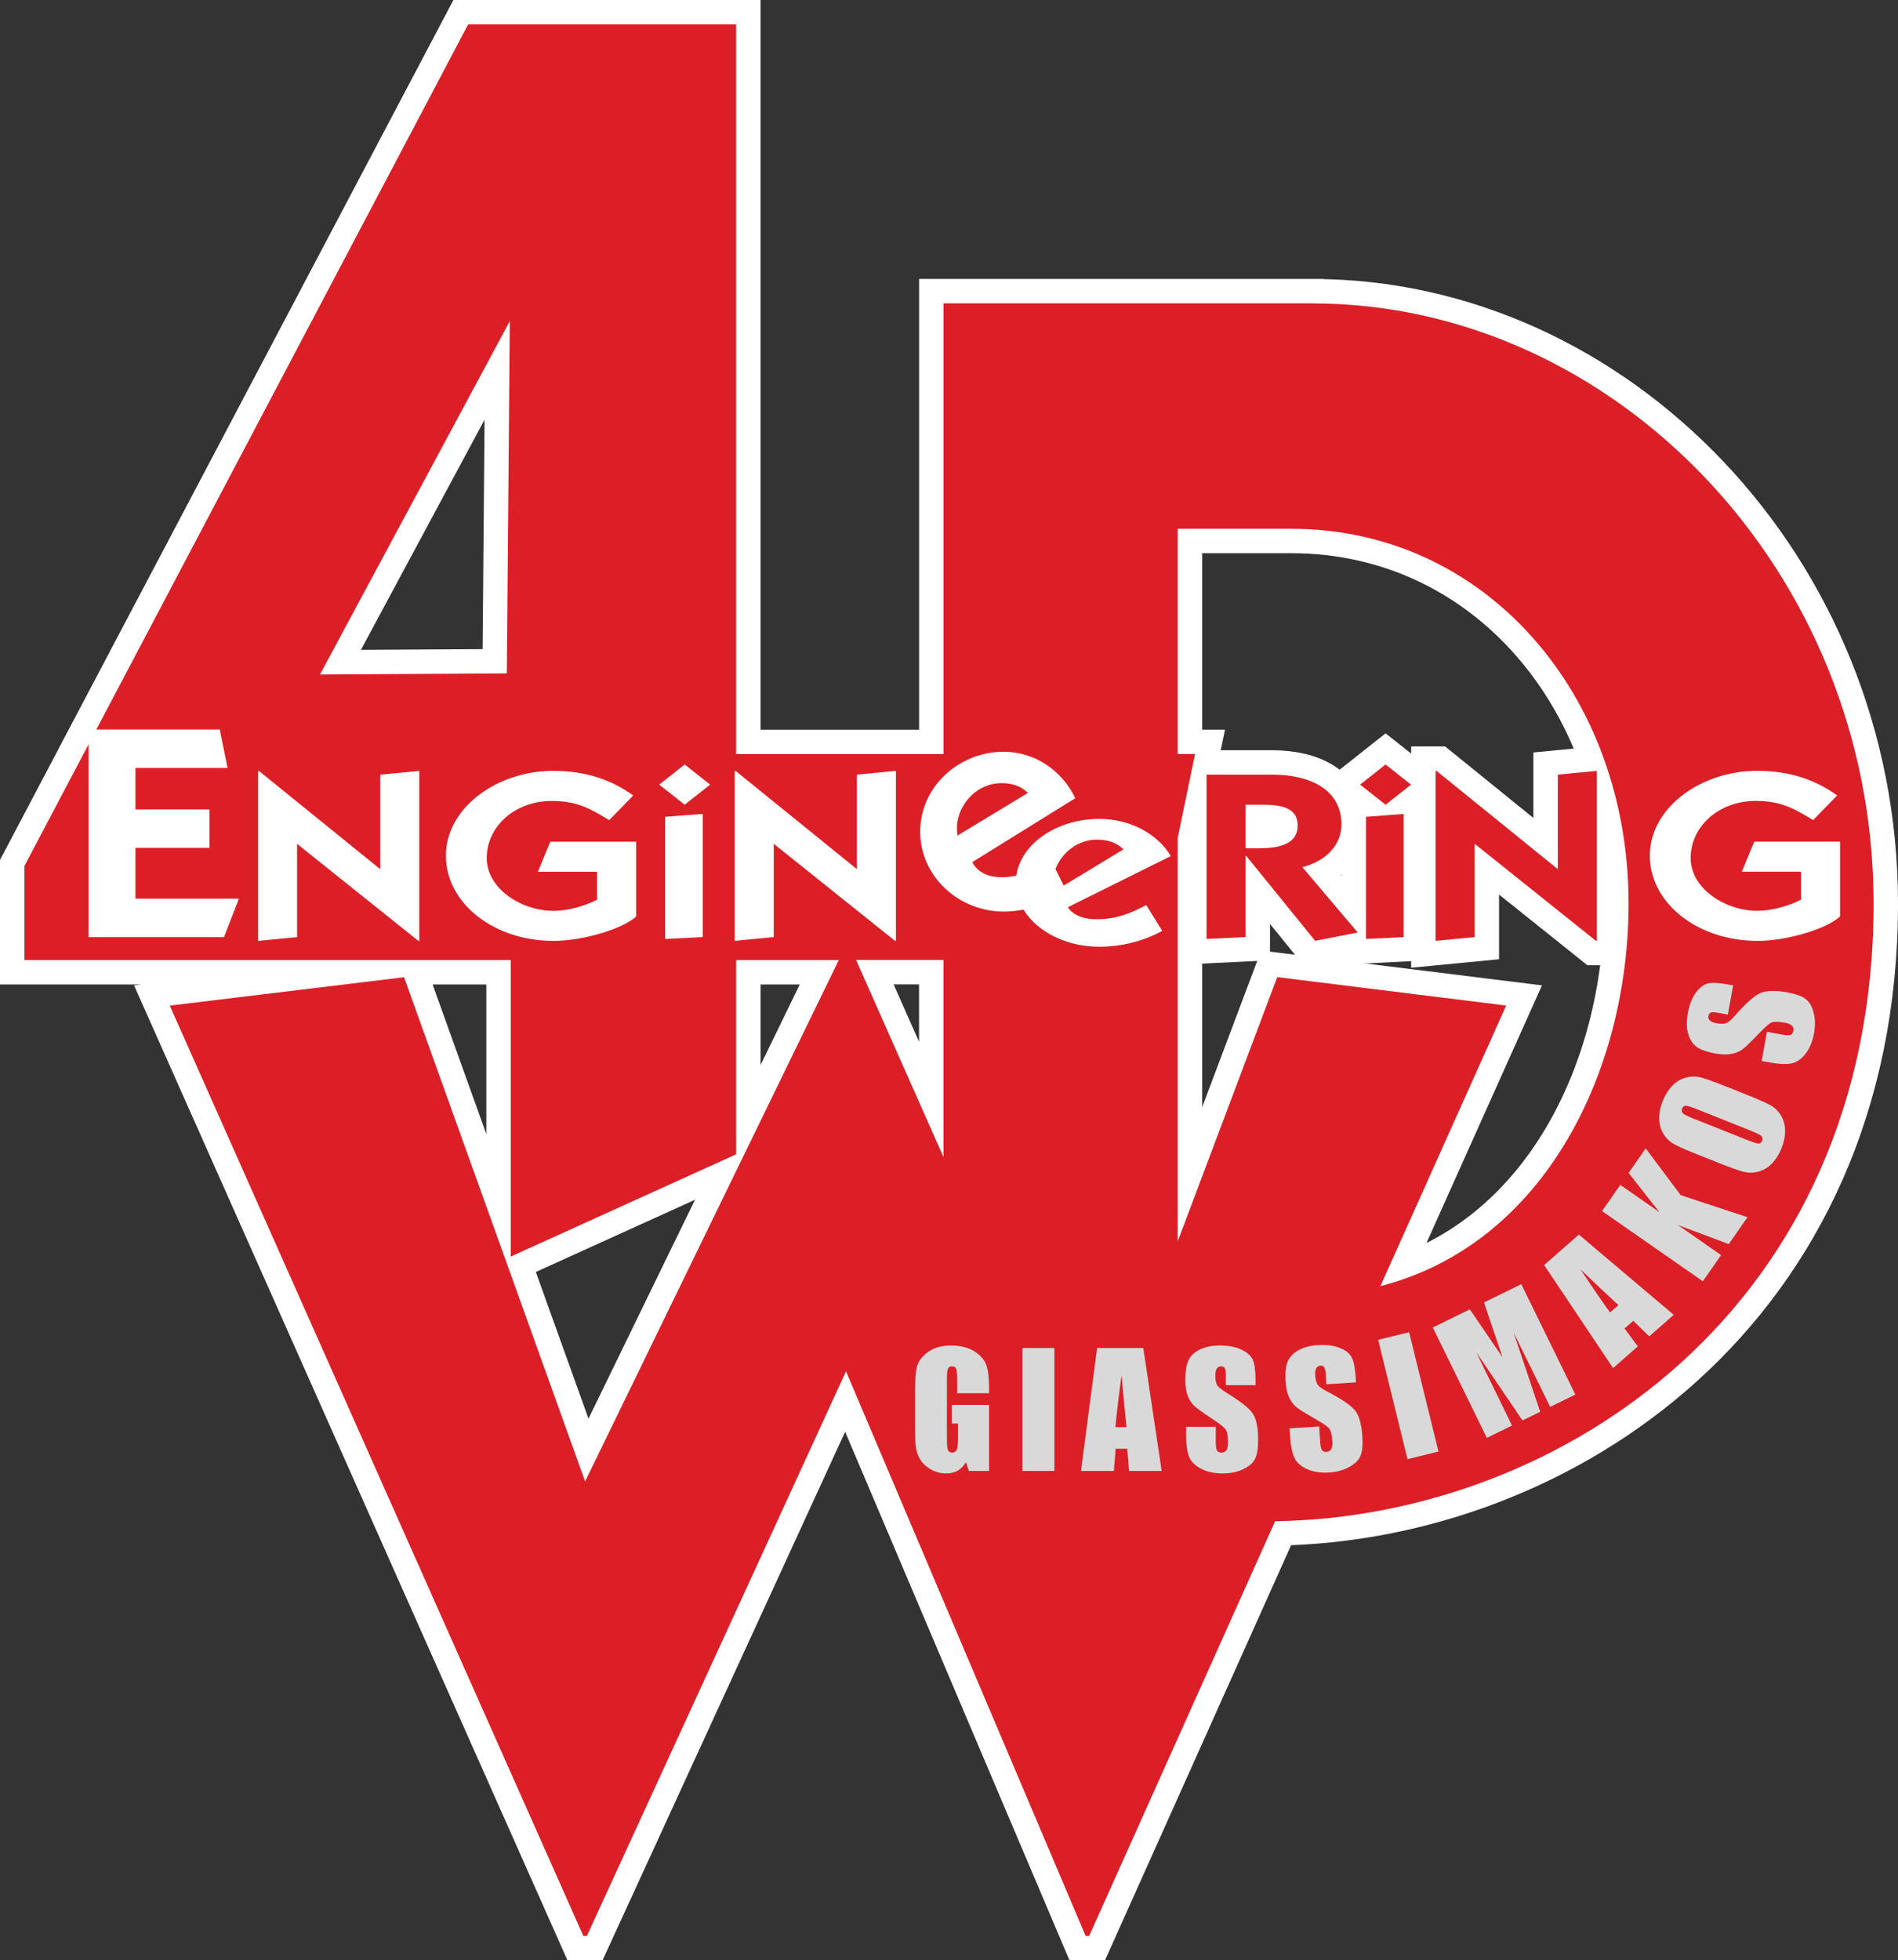 <svg xmlns="http://www.w3.org/2000/svg" id="Layer_2" viewBox="0 0 427.74 441.66"><rect x="0" y="0" width="427.74" height="441.66" fill="#333333" stroke="none"/><defs><style>.cls-1{stroke:#fff;stroke-miterlimit:10;stroke-width:11px;}.cls-1,.cls-2{fill:#dc1f26;}.cls-3{fill:#d9d9d9;}</style></defs><g id="Layer_1-2"><g><path class="cls-1" d="M302.32 185.79c0-7.84-6.93-11.26-15.74-11.26h-14.67v37.02l8.8-.43v-18.3h.13l15.54 19.15 9.6-1.87-12.47-14.72c5.4-1.39 8.8-5.07 8.8-9.6zm-18.41 5.33h-3.2v-9.82h3.4c4.33.0 8.34.48 8.34 4.69s-4.2 5.12-8.54 5.12z"/><polygon class="cls-1" points="306.52 176.78 312.26 181.31 317.99 176.78 312.26 172.24 306.52 176.78"/><polygon class="cls-1" points="307.85 211.56 316.32 211.13 316.32 183.39 307.85 184.03 307.85 211.56"/><path class="cls-1" d="M323.53 173.68v38.3l8.8-.85v-21.02c1.09.87 6.3 5.04 27.34 21.87h.2v-38.3l-8.8.85v21.29l-27.34-22.14h-.2z"/><path class="cls-1" d="M225.73 176.44c-5.33.0-9.6 4.33-10.07 9.54.0.73.0 1.47.13 2.27l15.87-9.6c-1.6-1.6-3.67-2.2-5.93-2.2z"/><path class="cls-1" d="M237.87 195.81l1.84 3.72 13.48-8.16c-1.6-1.6-3.67-2.2-5.94-2.2-4.3.0-7.91 2.82-9.39 6.64z"/><path class="cls-1" d="M295.83 68.35h-83.2V169.9H165.9V5.5h-60.4L21.71 164.36h27.81l1.76 8.66H30.53v9.34H47.2v8.66H30.53v11.46h23.31l-3.36 8.66H19.96V167.7L5.5 195.11v21.2H115.1v66.8l50.8-23.04v-43.76h23.13l-57.17 117.46-40.8-113.6-52.8 6.4 93.2 209.6h.8l58.4-127.2 54 127.2h.8l41.9-93.43c64.29-.92 134.88-48.09 134.88-139.18.0-75.2-58.8-135.2-126.4-135.2zm-180.94 3.98-.67 79.39-42.11.25 42.79-79.64zm-20.4 139.66h-.2c-21.04-16.83-26.25-21-27.34-21.87v21.02l-8.8.85v-38.3h.2l27.34 22.14v-21.29l8.8-.85v38.3zm48.88-5.5c-2.93 2.72-11.8 5.5-18.67 5.5-13.27.0-24.21-8.38-24.21-19.21s11.6-19.1 24.14-19.1c7.94.0 13.54 2.29 18.07 5.55l-5.4 5.55c-3.87-2.29-6.87-4.32-12.94-4.32-8.4.0-14.67 5.82-14.67 12.86s8 11.9 15 11.9c3.33.0 7.2-1.12 9.87-2.51v-6.3h-13.34l2.8-6.77h19.34v16.86zm15 4.64-8.47.43v-27.53l8.47-.64v27.74zm-4.07-29.82-5.73-4.53 5.73-4.54 5.74 4.54-5.74 4.53zm20.07 8.8v21.02l-8.8.85v-38.3h.2l27.34 22.14v-21.29l8.8-.85v38.3h-.2c-21.04-16.83-26.25-21-27.34-21.87zm38.25 70.57-19.69-44.39h19.69v44.39zm34.63-53.57c4.33.0 7.54-1.33 11.07-3.2l3.6 5.82c-4.13 2.29-9.2 3.58-14.2 3.58-7.33.0-14.01-3.36-17.05-8.37-1.48.28-2.98.44-4.48.44-10 0-18.81-7.8-18.81-18s8.8-18.01 18.81-18.01c7 0 13.14 4.2 16.14 10.47l-23.21 14.4c.67 1.4 2.53 3.4 6.6 3.4 1.18.0 2.28-.13 3.32-.36 1.08-7.35 9.35-12.78 18.68-12.78 7 0 13.14 3.36 16.14 8.38l-23.21 11.52c.67 1.12 2.53 2.72 6.6 2.72zm63.84 82.66 28.35-63.22-51.6-6.4-22.42 59.51v-90.91l3.9-18.86h-3.9v-50.75h25.6c44 0 76 37.6 76 84.4.0 37.94-19.09 76.78-55.93 86.23zm84.93-77.79c-13.27.0-24.21-8.38-24.21-19.21s11.6-19.1 24.14-19.1c7.94.0 13.54 2.29 18.07 5.55l-5.4 5.55c-3.87-2.29-6.87-4.32-12.94-4.32-8.4.0-14.67 5.82-14.67 12.86s8 11.9 15 11.9c3.33.0 7.2-1.12 9.87-2.51v-6.3h-13.34l2.8-6.77h19.34v16.86c-2.93 2.72-11.8 5.5-18.67 5.5z"/></g></g><g id="Layer_3"><g><path class="cls-2" d="M302.32 185.79c0-7.84-6.93-11.26-15.74-11.26h-14.67v37.02l8.8-.43v-18.3h.13l15.54 19.15 9.6-1.87-12.47-14.72c5.4-1.39 8.8-5.07 8.8-9.6zm-18.41 5.33h-3.2v-9.82h3.4c4.33.0 8.34.48 8.34 4.69s-4.2 5.12-8.54 5.12z"/><polygon class="cls-2" points="306.52 176.78 312.26 181.31 317.99 176.78 312.26 172.24 306.52 176.78"/><polygon class="cls-2" points="307.85 211.56 316.32 211.13 316.32 183.39 307.85 184.03 307.85 211.56"/><path class="cls-2" d="M323.53 173.68v38.3l8.8-.85v-21.02c1.09.87 6.3 5.04 27.34 21.87h.2v-38.3l-8.8.85v21.29l-27.34-22.14h-.2z"/><path class="cls-2" d="M225.73 176.44c-5.33.0-9.6 4.33-10.07 9.54.0.73.0 1.47.13 2.27l15.87-9.6c-1.6-1.6-3.67-2.2-5.93-2.2z"/><path class="cls-2" d="M237.87 195.81l1.84 3.72 13.48-8.16c-1.6-1.6-3.67-2.2-5.94-2.2-4.3.0-7.91 2.82-9.39 6.64z"/><path class="cls-2" d="M295.83 68.35h-83.2V169.9H165.9V5.5h-60.4L21.71 164.36h27.81l1.76 8.66H30.53v9.34H47.2v8.66H30.53v11.46h23.31l-3.36 8.66H19.96V167.7L5.5 195.11v21.2H115.1v66.8l50.8-23.04v-43.76h23.13l-57.17 117.46-40.8-113.6-52.8 6.4 93.2 209.6h.8l58.4-127.2 54 127.2h.8l41.9-93.43c64.29-.92 134.88-48.09 134.88-139.18.0-75.2-58.8-135.2-126.4-135.2zm-180.94 3.98-.67 79.39-42.11.25 42.79-79.64zm-20.4 139.66h-.2c-21.04-16.83-26.25-21-27.34-21.87v21.02l-8.8.85v-38.3h.2l27.34 22.14v-21.29l8.8-.85v38.3zm48.88-5.5c-2.93 2.72-11.8 5.5-18.67 5.5-13.27.0-24.21-8.38-24.21-19.21s11.6-19.1 24.14-19.1c7.94.0 13.54 2.29 18.07 5.55l-5.4 5.55c-3.87-2.29-6.87-4.32-12.94-4.32-8.4.0-14.67 5.82-14.67 12.86s8 11.9 15 11.9c3.33.0 7.2-1.12 9.87-2.51v-6.3h-13.34l2.8-6.77h19.34v16.86zm15 4.64-8.47.43v-27.53l8.47-.64v27.74zm-4.07-29.82-5.73-4.53 5.73-4.54 5.74 4.54-5.74 4.53zm20.07 8.8v21.02l-8.8.85v-38.3h.2l27.34 22.14v-21.29l8.8-.85v38.3h-.2c-21.04-16.83-26.25-21-27.34-21.87zm38.25 70.57-19.69-44.39h19.69v44.39zm34.63-53.57c4.33.0 7.54-1.33 11.07-3.2l3.6 5.82c-4.13 2.29-9.2 3.58-14.2 3.58-7.33.0-14.01-3.36-17.05-8.37-1.48.28-2.98.44-4.48.44-10 0-18.81-7.8-18.81-18s8.8-18.01 18.81-18.01c7 0 13.14 4.2 16.14 10.47l-23.21 14.4c.67 1.4 2.53 3.4 6.6 3.4 1.18.0 2.28-.13 3.32-.36 1.08-7.35 9.35-12.78 18.68-12.78 7 0 13.14 3.36 16.14 8.38l-23.21 11.52c.67 1.12 2.53 2.72 6.6 2.72zm63.84 82.66 28.35-63.22-51.6-6.4-22.42 59.51v-90.91l3.9-18.86h-3.9v-50.75h25.6c44 0 76 37.6 76 84.4.0 37.94-19.09 76.78-55.93 86.23zm84.93-77.79c-13.27.0-24.21-8.38-24.21-19.21s11.6-19.1 24.14-19.1c7.94.0 13.54 2.29 18.07 5.55l-5.4 5.55c-3.87-2.29-6.87-4.32-12.94-4.32-8.4.0-14.67 5.82-14.67 12.86s8 11.9 15 11.9c3.33.0 7.2-1.12 9.87-2.51v-6.3h-13.34l2.8-6.77h19.34v16.86c-2.93 2.72-11.8 5.5-18.67 5.5z"/></g></g><g id="Layer_4"><g><path class="cls-3" d="M219.56 304.45c-1.39-.86-3.13-1.3-5.24-1.3s-3.88.5-5.23 1.5-2.16 2.09-2.45 3.29c-.29 1.2-.43 3.11-.43 5.76v8.21c0 1.9.07 3.33.2 4.28.14.95.48 1.86 1.02 2.72s1.34 1.59 2.39 2.18c1.05.58 2.17.88 3.38.88 1.01.0 1.89-.21 2.63-.63s1.36-1.06 1.85-1.91l.67 1.98h4.55v-14.88h-8.38v4.19h1.38v3.29c0 1.29-.09 2.16-.28 2.6s-.53.67-1.05.67c-.47.0-.78-.2-.94-.59s-.23-1.21-.23-2.45v-13.26c0-1.41.08-2.29.24-2.63s.46-.51.9-.51c.51.0.83.2.97.6.14.4.2 1.38.2 2.96v2.5h7.19v-1.19c0-2.26-.21-3.99-.63-5.18s-1.33-2.21-2.71-3.08z"/><rect class="cls-3" x="230.43" y="303.72" width="7.19" height="27.69"/><path class="cls-3" d="M247.25 303.72l-3.64 27.69h7.42l.4-5h2.62l.39 5h7.36l-4.14-27.69h-10.41zm4.12 17.81c.21-2.45.67-6.34 1.39-11.68.4 4.65.77 8.55 1.11 11.68h-2.5z"/><path class="cls-3" d="M276.31 313.72c-1.11-.67-1.79-1.23-2.04-1.7-.26-.46-.39-1.15-.39-2.06.0-.71.11-1.24.33-1.59.22-.35.54-.53.96-.53.39.0.67.13.84.39.17.26.25.87.25 1.82v2.04h6.69V311c0-2.19-.21-3.75-.64-4.67s-1.3-1.67-2.61-2.28-2.9-.9-4.77-.9c-1.71.0-3.16.28-4.37.83s-2.08 1.32-2.62 2.3-.81 2.53-.81 4.64c0 1.47.19 2.67.57 3.62s.87 1.68 1.45 2.22 1.77 1.4 3.56 2.59c1.79 1.18 2.91 2.02 3.37 2.52.45.5.67 1.56.67 3.18.0.74-.12 1.29-.36 1.67s-.6.56-1.09.56-.83-.15-1.02-.44c-.19-.3-.29-.96-.29-2v-3.37h-6.69v1.81c0 2.08.21 3.68.63 4.81s1.32 2.06 2.68 2.79 3.01 1.09 4.94 1.09c1.76.0 3.3-.32 4.62-.95s2.22-1.41 2.68-2.35c.46-.93.69-2.38.69-4.35.0-2.71-.42-4.67-1.25-5.89s-2.84-2.79-6.02-4.71z"/><path class="cls-3" d="M305.38 317.81c-.91-1.16-3.01-2.6-6.31-4.31-1.15-.59-1.86-1.11-2.14-1.56-.29-.44-.46-1.12-.52-2.04-.05-.71.03-1.25.22-1.61.19-.36.5-.56.93-.59.39-.03.67.09.86.34.18.25.31.85.37 1.8l.13 2.04 6.67-.43-.07-1.09c-.14-2.19-.46-3.73-.94-4.61-.49-.88-1.4-1.59-2.75-2.1-1.35-.52-2.96-.71-4.82-.59-1.7.11-3.14.48-4.3 1.11-1.17.63-1.99 1.45-2.46 2.46-.48 1.01-.64 2.57-.51 4.69.09 1.46.36 2.66.81 3.58.44.92.97 1.62 1.59 2.12.62.5 1.85 1.28 3.72 2.35 1.86 1.06 3.04 1.82 3.53 2.29.48.47.77 1.51.88 3.13.05.74-.04 1.3-.25 1.69s-.56.6-1.05.63-.83-.09-1.04-.38c-.21-.28-.35-.94-.42-1.98l-.22-3.36-6.67.43.12 1.81c.13 2.07.45 3.66.94 4.75.49 1.1 1.45 1.97 2.86 2.61s3.08.9 5 .77c1.75-.11 3.27-.53 4.55-1.25s2.12-1.55 2.52-2.52c.4-.96.54-2.42.41-4.39-.18-2.7-.72-4.64-1.62-5.8z"/><rect class="cls-3" x="313.78" y="300.61" width="7.19" height="27.69" transform="translate(-65.96 84.98) rotate(-13.83)"/><path class="cls-3" d="M334.43 293.44l4.18 12.35-4-5.86c-1.28-1.88-2.4-3.52-3.36-4.93l-8.35 4.09 12.18 24.87 5.67-2.78-8.03-16.46 10.39 15.31 3.99-1.95-6-17.87 8.25 16.77 5.67-2.78-12.18-24.87-8.41 4.12z"/><path class="cls-3" d="M348 285.03l15.53 23.21 5.58-4.9-3-4.02 1.97-1.73 3.59 3.5 5.53-4.85-21.38-18.08-7.82 6.86zm16.73 9.02-1.88 1.65c-1.46-1.98-3.68-5.21-6.66-9.7 3.37 3.23 6.22 5.92 8.54 8.05z"/><polygon class="cls-3" points="370.88 258.73 367.03 264.27 373.98 273.11 365.15 266.96 361.04 272.86 383.76 288.68 387.87 282.78 378.13 276 389.6 280.3 393.82 274.24 378.77 269.28 370.88 258.73"/><path class="cls-3" d="M398.79 248.91c-1.02-.55-2.83-1.34-5.41-2.37l-4.4-1.75c-2.64-1.05-4.52-1.73-5.63-2.02s-2.25-.29-3.41.02-2.19.92-3.07 1.83-1.6 2.06-2.15 3.43c-.58 1.45-.84 2.81-.8 4.09.04 1.28.38 2.42 1.01 3.41s1.46 1.76 2.49 2.31 2.83 1.34 5.41 2.36l4.4 1.75c2.64 1.05 4.52 1.73 5.63 2.02s2.25.29 3.41-.02 2.19-.92 3.07-1.84c.88-.92 1.6-2.06 2.15-3.43.58-1.45.84-2.81.8-4.09-.04-1.28-.38-2.41-1.01-3.41-.63-.99-1.46-1.76-2.49-2.31zm-1.66 8.09c-.18.45-.46.66-.86.64-.4-.02-1.34-.32-2.83-.92l-11.99-4.77c-1.32-.53-2.08-.93-2.28-1.23-.2-.29-.22-.61-.09-.96.16-.41.44-.62.82-.62.39.0 1.18.24 2.37.71l11.8 4.7c1.51.6 2.44 1.05 2.79 1.33.35.29.44.66.26 1.11z"/><path class="cls-3" d="M408.71 228.1c-.38-1.42-.99-2.43-1.83-3.06s-2.22-1.11-4.16-1.46c-2.67-.48-4.67-.43-6.02.17-1.35.6-3.25 2.29-5.71 5.08-.85.97-1.53 1.54-2.03 1.7-.5.17-1.2.18-2.1.01-.7-.13-1.2-.33-1.51-.61-.3-.28-.42-.62-.34-1.04.07-.38.25-.63.54-.75s.9-.09 1.83.08l2.01.37 1.2-6.58-1.07-.2c-2.16-.39-3.73-.46-4.7-.21-.98.26-1.88.98-2.71 2.16s-1.41 2.69-1.74 4.53c-.3 1.68-.29 3.16.03 4.45.33 1.28.92 2.28 1.79 2.99s2.34 1.25 4.42 1.63c1.45.26 2.67.29 3.66.08 1-.21 1.81-.55 2.44-1.03s1.69-1.49 3.18-3.04c1.48-1.55 2.51-2.5 3.08-2.87.57-.35 1.66-.38 3.25-.09.73.13 1.25.35 1.58.65s.45.69.36 1.17-.29.79-.62.92c-.33.14-1 .11-2.02-.08l-3.31-.6-1.2 6.58 1.78.32c2.04.37 3.66.45 4.84.24 1.19-.21 2.26-.93 3.22-2.14.96-1.21 1.62-2.77 1.96-4.67.31-1.73.28-3.3-.1-4.72z"/></g></g></svg>